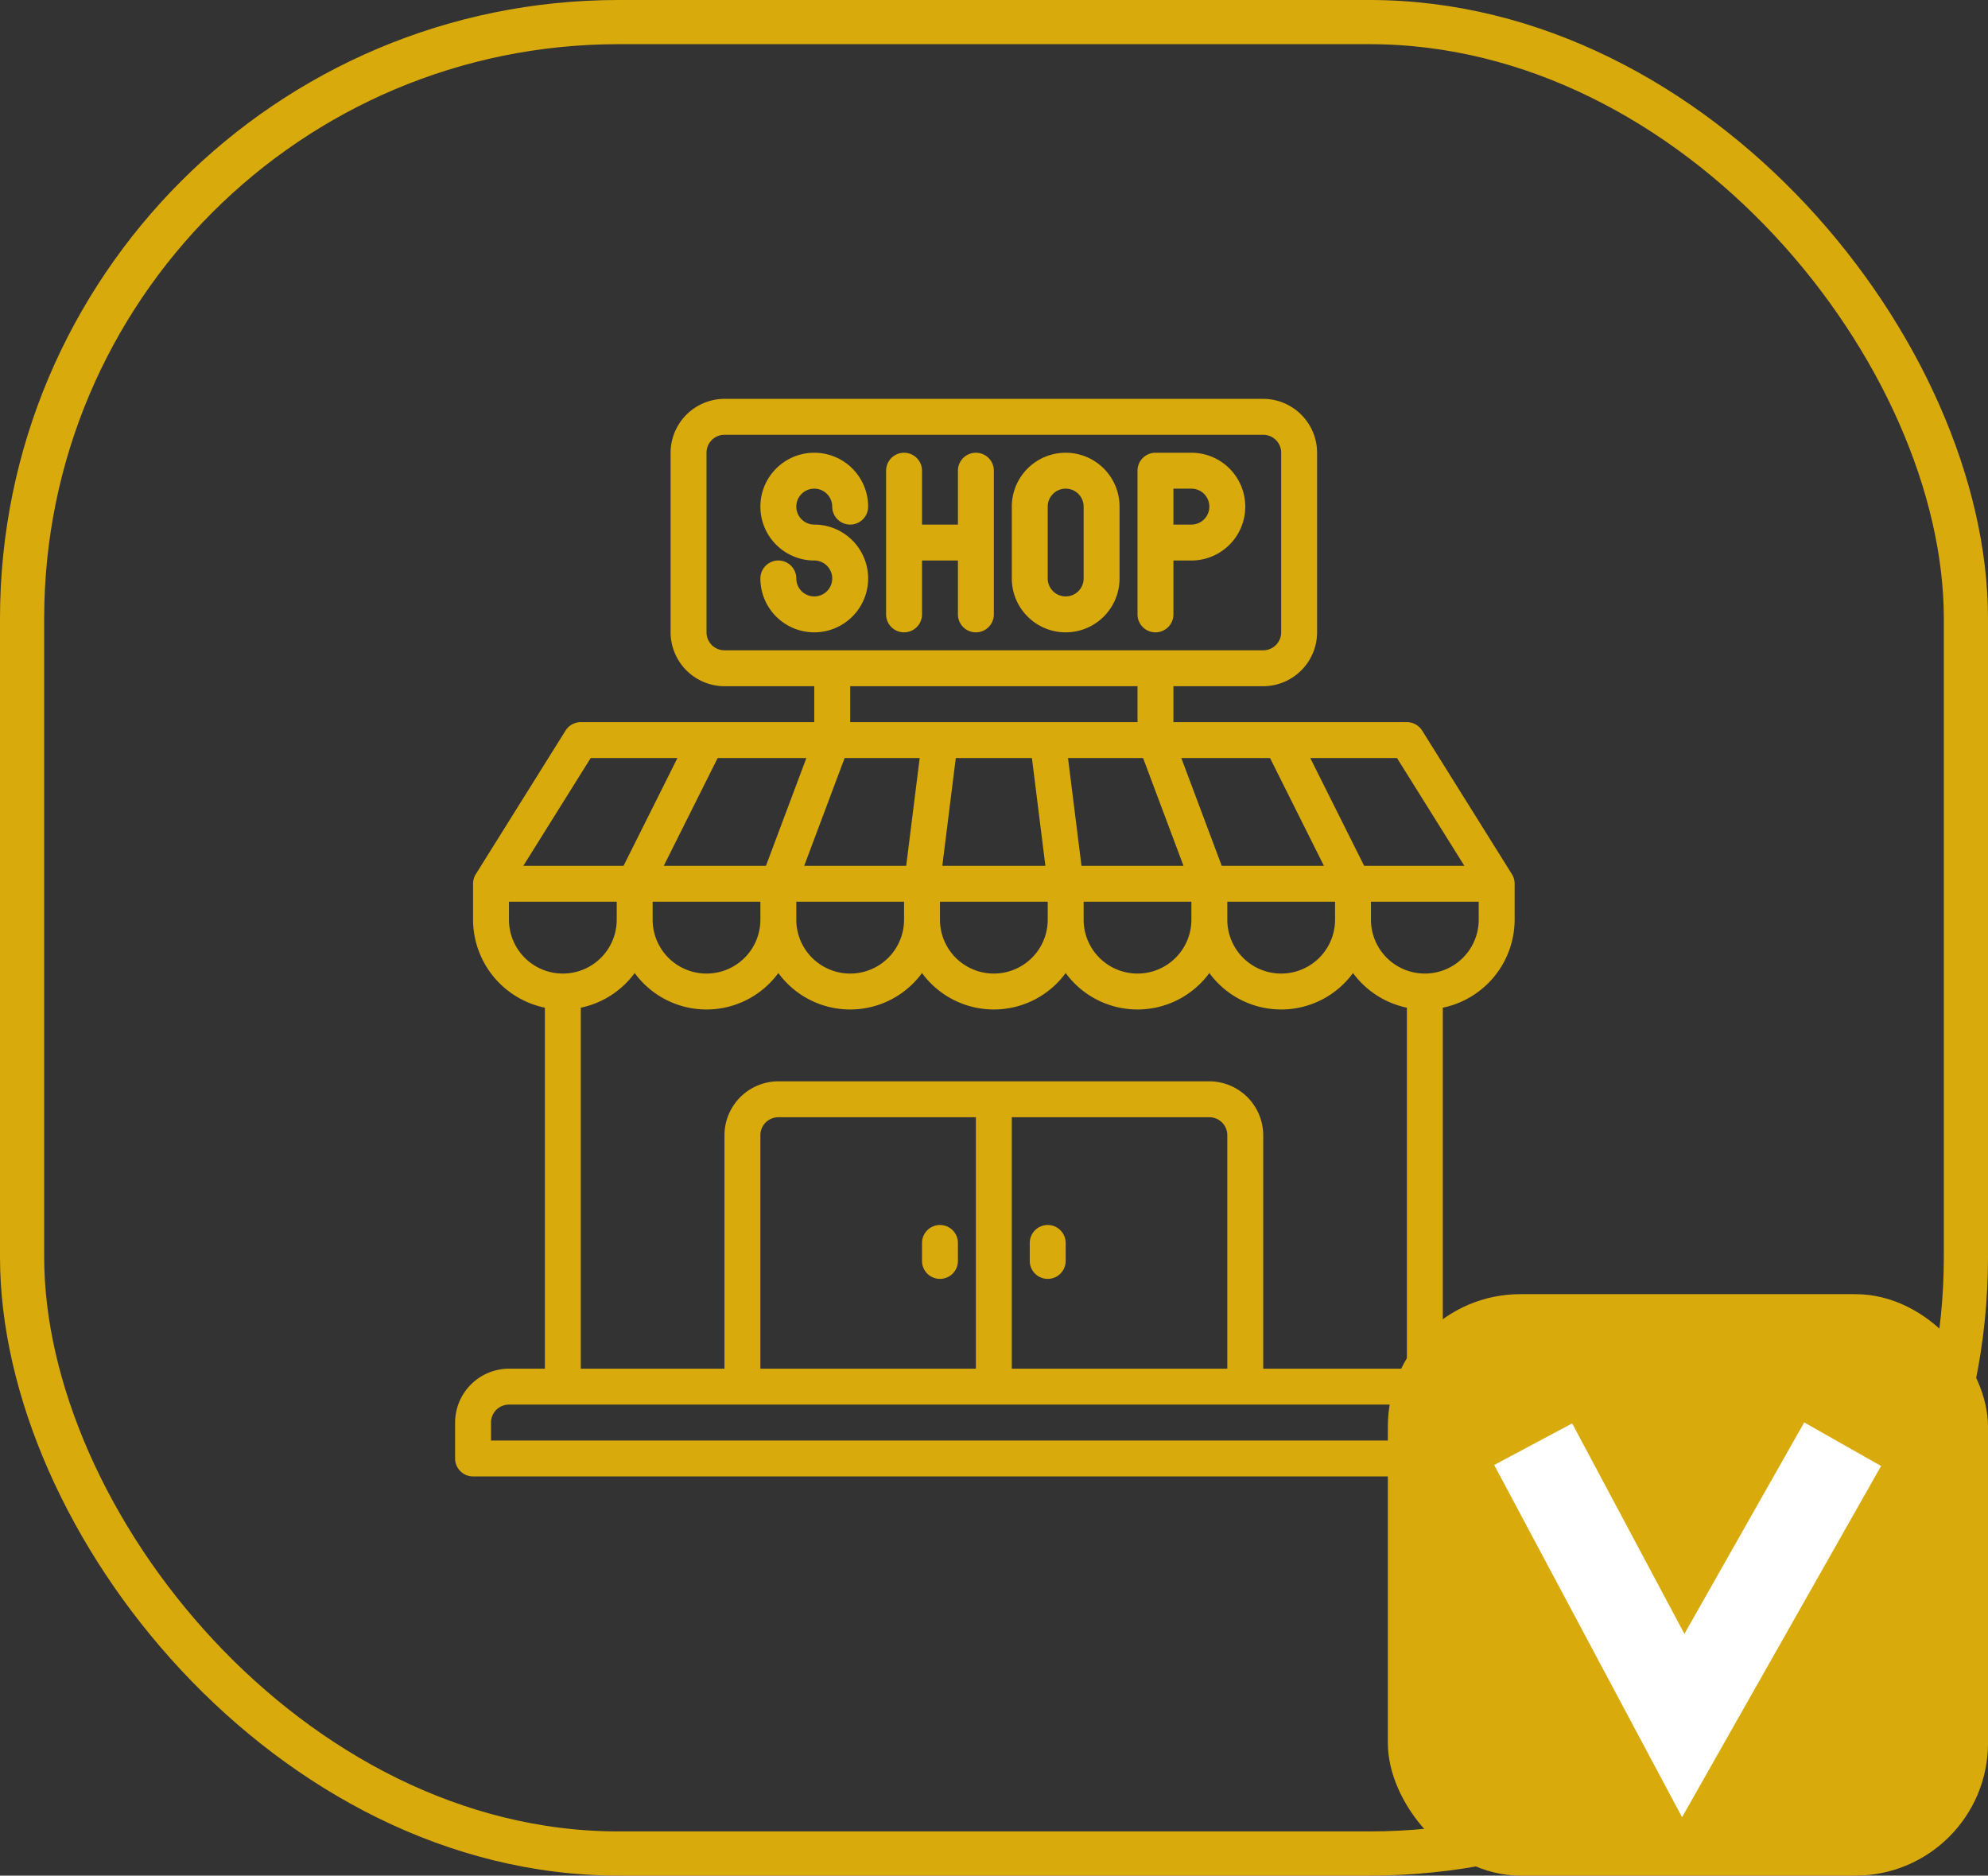 <?xml version="1.0" encoding="UTF-8" standalone="no"?>
<svg xmlns:inkscape="http://www.inkscape.org/namespaces/inkscape" xmlns:sodipodi="http://sodipodi.sourceforge.net/DTD/sodipodi-0.dtd" xmlns="http://www.w3.org/2000/svg" xmlns:svg="http://www.w3.org/2000/svg" width="90" height="84.906" fill="none" version="1.1" id="svg6" sodipodi:docname="1_shop.svg" xml:space="preserve" inkscape:version="1.3.2 (091e20e, 2023-11-25, custom)">
  <rect width="100%" height="100%" fill="#333333" stroke="none"/>
  <defs id="defs6"></defs>
  <g class="fills" id="g1">
    <rect rx="0" ry="0" width="90" height="84.906" class="frame-background" id="rect1"></rect>
  </g>
  <g id="shop_·_shopping_·_market_·_ecommerce_·_online" data-name="shop · shopping · market · ecommerce · online" transform="matrix(0.813,0,0,0.813,18.977,16.43)" style="fill:#d9aa0c;fill-opacity:1">
    <path d="m 29,48 a 1,1 0 0 0 -1,1 v 1 a 1,1 0 0 0 2,0 v -1 a 1,1 0 0 0 -1,-1 z" id="path1" style="fill:#d9aa0c;fill-opacity:1"></path>
    <path d="m 35,48 a 1,1 0 0 0 -1,1 v 1 a 1,1 0 0 0 2,0 v -1 a 1,1 0 0 0 -1,-1 z" id="path2" style="fill:#d9aa0c;fill-opacity:1"></path>
    <path d="m 25,12 a 3,3 0 0 0 -3,-3 1,1 0 1 1 1,-1 1,1 0 0 0 2,0 3,3 0 1 0 -3,3 1,1 0 1 1 -1,1 1,1 0 0 0 -2,0 3,3 0 0 0 6,0 z" id="path3" style="fill:#d9aa0c;fill-opacity:1"></path>
    <path d="m 36,15 a 3,3 0 0 0 3,-3 V 8 a 3,3 0 0 0 -6,0 v 4 a 3,3 0 0 0 3,3 z M 35,8 a 1,1 0 0 1 2,0 v 4 a 1,1 0 0 1 -2,0 z" id="path4-2" style="fill:#d9aa0c;fill-opacity:1"></path>
    <path d="m 27,15 a 1,1 0 0 0 1,-1 v -3 h 2 v 3 a 1,1 0 0 0 2,0 V 6 A 1,1 0 0 0 30,6 V 9 H 28 V 6 a 1,1 0 0 0 -2,0 v 8 a 1,1 0 0 0 1,1 z" id="path5-2" style="fill:#d9aa0c;fill-opacity:1"></path>
    <path d="m 41,15 a 1,1 0 0 0 1,-1 v -3 h 1 a 3,3 0 0 0 0,-6 h -2 a 1,1 0 0 0 -1,1 v 8 a 1,1 0 0 0 1,1 z m 1,-8 h 1 a 1,1 0 0 1 0,2 h -1 z" id="path6" style="fill:#d9aa0c;fill-opacity:1"></path>
    <path d="M 59,56 H 57 V 35.9 A 5.017,5.017 0 0 0 61,31 v -2 a 0.988,0.988 0 0 0 -0.15,-0.53 l -5,-8 A 1.012,1.012 0 0 0 55,20 H 42 v -2 h 5 a 3.009,3.009 0 0 0 3,-3 V 5 A 3.009,3.009 0 0 0 47,2 H 17 a 3.009,3.009 0 0 0 -3,3 v 10 a 3.009,3.009 0 0 0 3,3 h 5 v 2 H 9 a 1.012,1.012 0 0 0 -0.85,0.47 l -5,8 A 0.988,0.988 0 0 0 3,29 v 2 a 5.017,5.017 0 0 0 4,4.9 V 56 H 5 a 3.009,3.009 0 0 0 -3,3 v 2 a 1,1 0 0 0 1,1 h 58 a 1,1 0 0 0 1,-1 v -2 a 3.009,3.009 0 0 0 -3,-3 z m 0,-25 a 3,3 0 0 1 -6,0 v -1 h 6 z M 44,40 H 20 a 3.009,3.009 0 0 0 -3,3 V 56 H 9 V 35.9 a 4.977,4.977 0 0 0 3,-1.93 4.956,4.956 0 0 0 8,0 4.956,4.956 0 0 0 8,0 4.956,4.956 0 0 0 8,0 4.956,4.956 0 0 0 8,0 4.956,4.956 0 0 0 8,0 4.977,4.977 0 0 0 3,1.93 V 56 H 47 V 43 a 3.009,3.009 0 0 0 -3,-3 z m 1,3 V 56 H 33 V 42 h 11 a 1,1 0 0 1 1,1 z M 31,42 V 56 H 19 V 43 a 1,1 0 0 1 1,-1 z M 13,31 v -1 h 6 v 1 a 3,3 0 0 1 -6,0 z m 8,0 v -1 h 6 v 1 a 3,3 0 0 1 -6,0 z m 14,-1 v 1 a 3,3 0 0 1 -6,0 v -1 z m -5.87,-2 0.75,-6 h 4.24 l 0.75,6 z M 24,20 v -2 h 16 v 2 z m 13,11 v -1 h 6 v 1 a 3,3 0 0 1 -6,0 z m 8,0 v -1 h 6 v 1 a 3,3 0 0 1 -6,0 z m 9.45,-9 3.75,6 h -5.58 l -3,-6 z m -7.07,0 3,6 h -5.69 l -2.25,-6 z m -4.82,6 h -5.68 l -0.75,-6 h 4.18 z M 17,16 A 1,1 0 0 1 16,15 V 5 a 1,1 0 0 1 1,-1 h 30 a 1,1 0 0 1 1,1 v 10 a 1,1 0 0 1 -1,1 z m 6.69,6 h 4.18 l -0.75,6 h -5.68 z m -2.13,0 -2.25,6 h -5.69 l 3,-6 z M 9.55,22 h 4.83 l -3,6 H 5.8 Z M 5,31 v -1 h 6 v 1 A 3,3 0 0 1 5,31 Z M 60,60 H 4 v -1 a 1,1 0 0 1 1,-1 h 54 a 1,1 0 0 1 1,1 z" id="path7" style="fill:#d9aa0c;fill-opacity:1"></path>
  </g>
  <g class="frame-children" id="g6">
    <rect rx="28" ry="28" width="90" height="84.906" class="fills" id="rect2"></rect>
    <g class="strokes" id="g4">
      <g class="inner-stroke-shape" id="g3">
        <defs id="defs2">
          <clipPath id="b">
            <use href="#a" id="use2"></use>
          </clipPath>
          <rect rx="28" ry="28" x="0" y="0" width="90" height="84.906" id="a" style="fill: none; stroke-width: 4; stroke: rgb(217, 170, 12); stroke-opacity: 1;"></rect>
        </defs>
        <use href="#a" clip-path="url('#b')" id="use3"></use>
      </g>
    </g>
    <rect rx="6" ry="6" x="62.83" y="58.585" width="27.17" height="26.321" style="fill: rgb(217, 170, 12); fill-opacity: 1;" class="fills" id="rect4"></rect>
    <path d="m69.41 65.377 6.793 12.736 7.217-12.736" class="fills" id="path4"></path>
    <g class="strokes" id="g5">
      <path d="m69.41 65.377 6.793 12.736 7.217-12.736" style="fill: none; stroke-width: 4; stroke: rgb(255, 255, 255); stroke-opacity: 1;" class="stroke-shape" id="path5"></path>
    </g>
  </g>
</svg>
